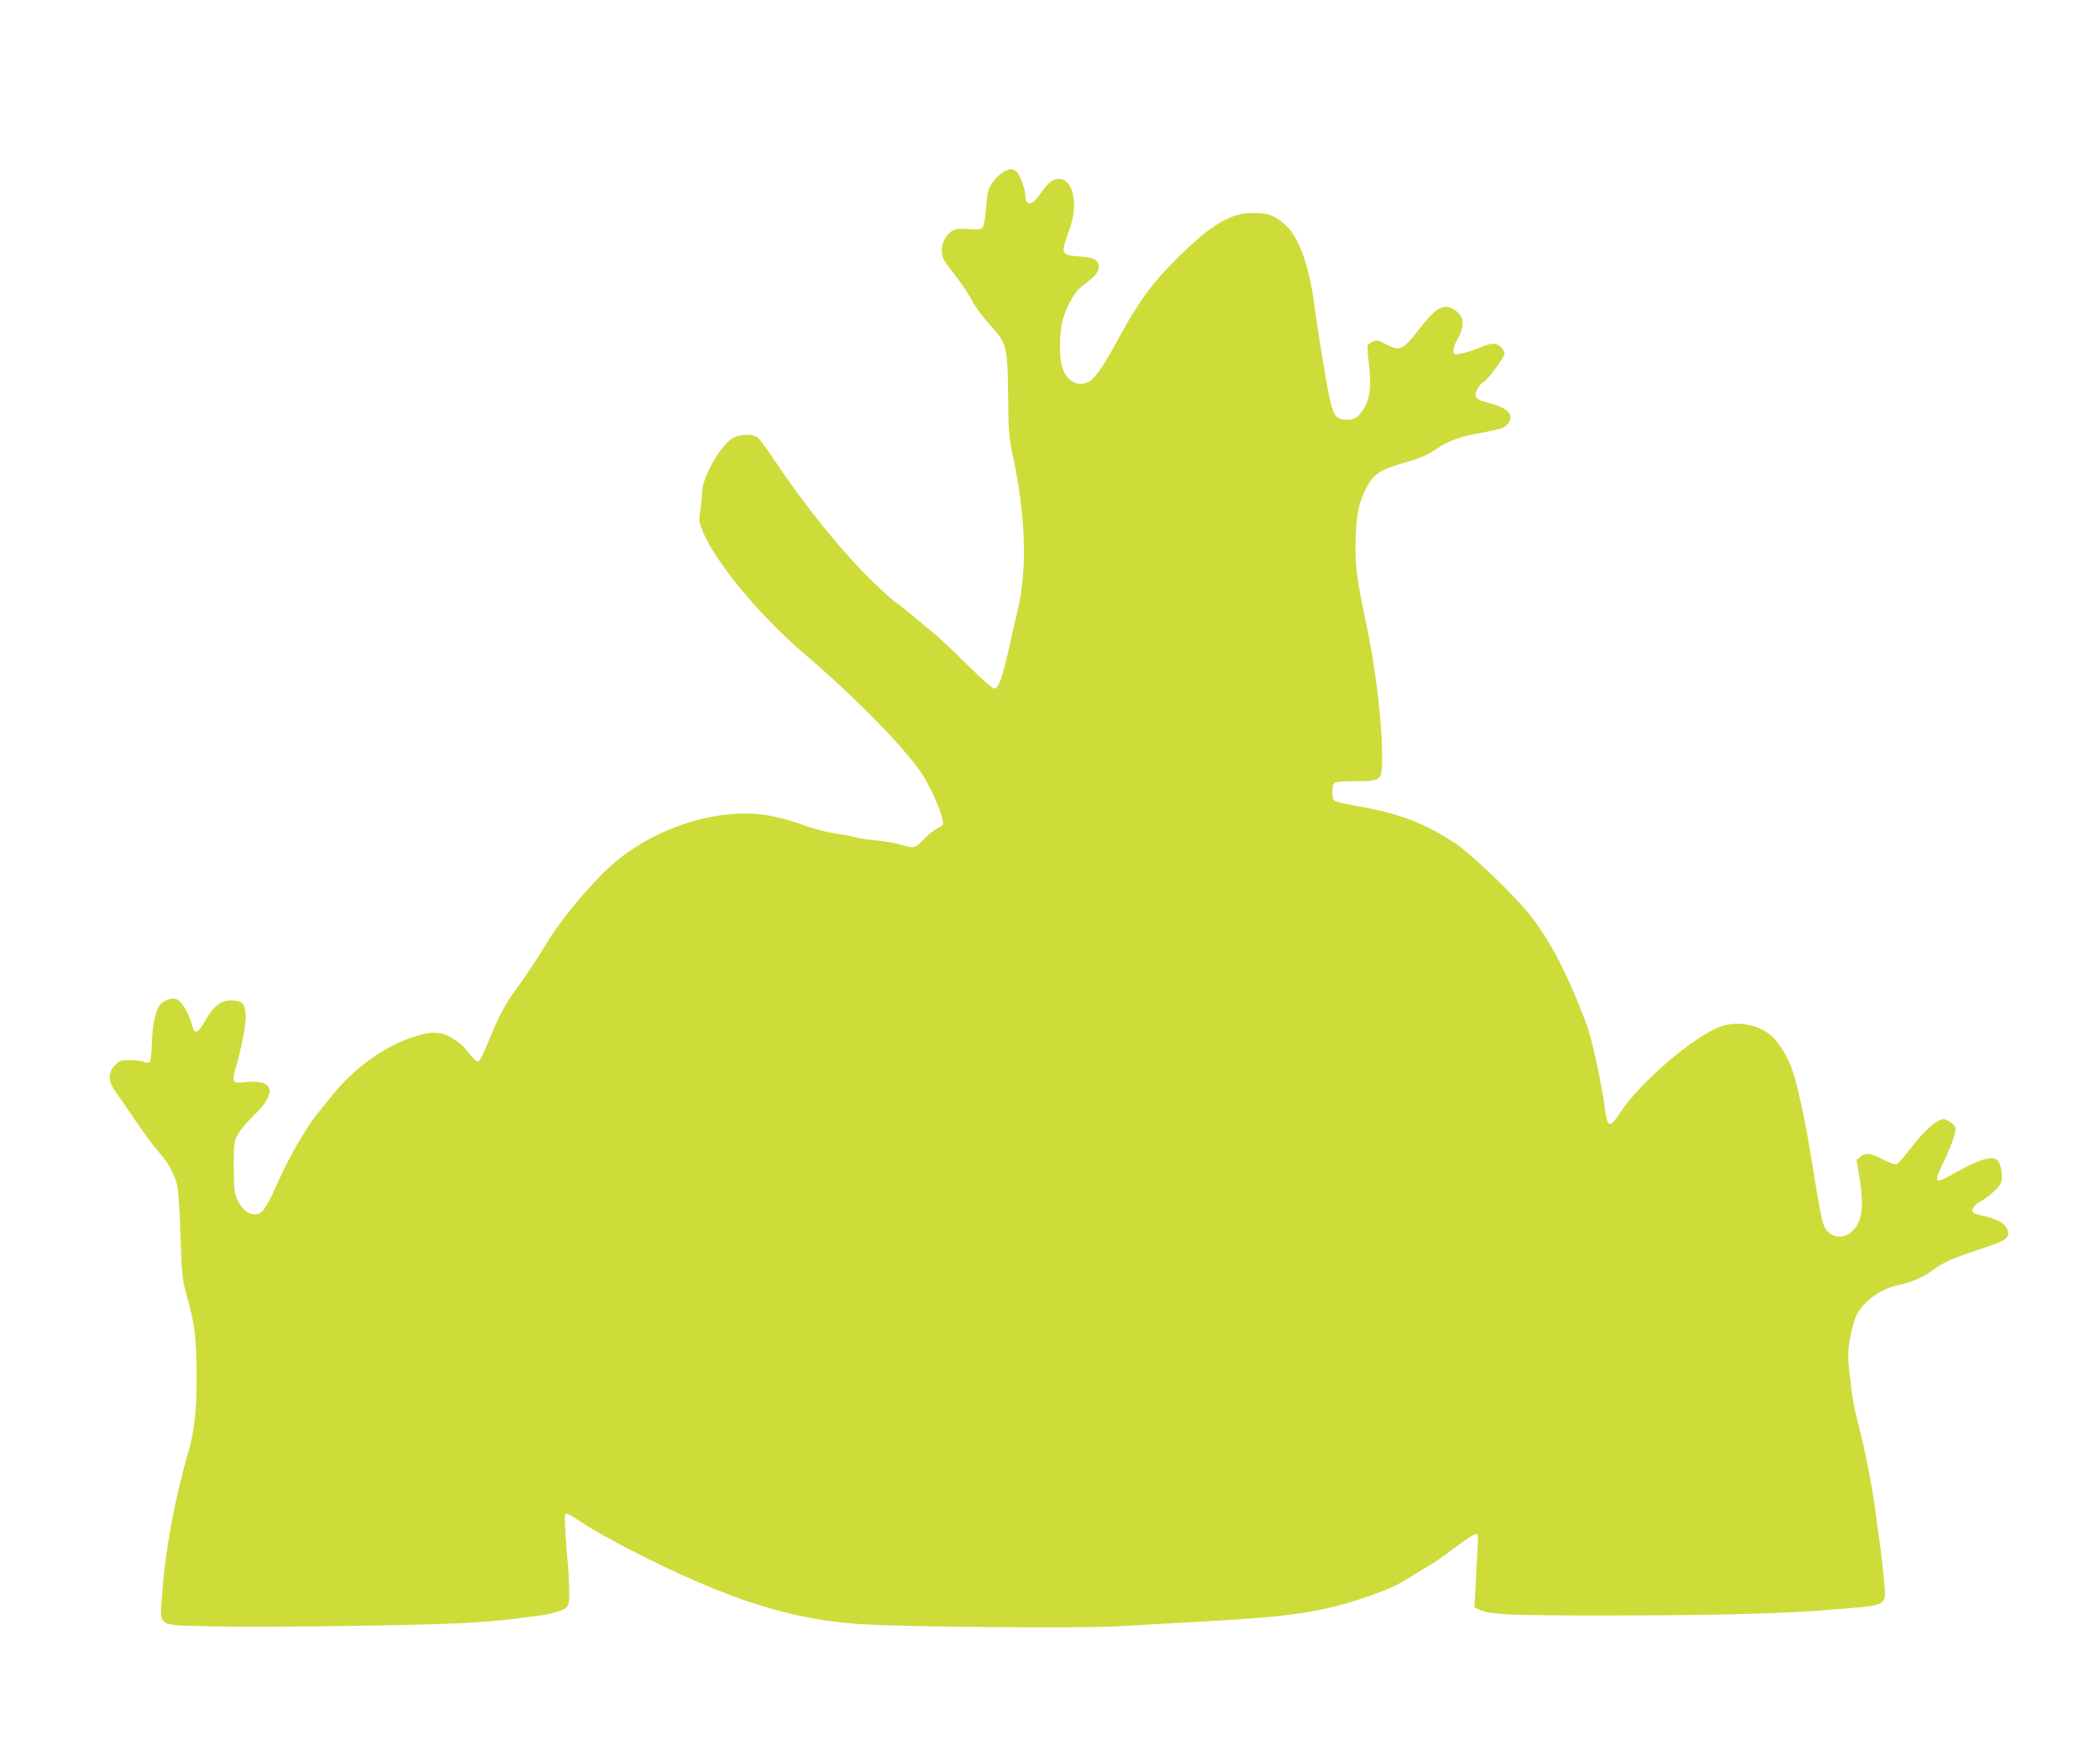 <?xml version="1.0" standalone="no"?>
<!DOCTYPE svg PUBLIC "-//W3C//DTD SVG 20010904//EN"
 "http://www.w3.org/TR/2001/REC-SVG-20010904/DTD/svg10.dtd">
<svg version="1.0" xmlns="http://www.w3.org/2000/svg"
 width="1280pt" height="1067pt" viewBox="0 0 1280 1067"
 preserveAspectRatio="xMidYMid meet">
<g transform="translate(0,1067) scale(0.1,-0.1)"
fill="#cddc39" stroke="none">
<path d="M6114 9621 c-33 -20 -76 -71 -88 -106 -5 -11 -12 -64 -16 -118 -4
-54 -14 -104 -21 -113 -11 -13 -26 -15 -84 -10 -82 7 -108 -3 -142 -53 -29
-43 -30 -105 -3 -146 11 -16 45 -61 75 -100 30 -38 71 -101 91 -139 20 -38 67
-102 105 -142 105 -114 111 -135 114 -434 2 -222 4 -257 29 -370 78 -366 88
-682 31 -930 -9 -36 -33 -142 -54 -235 -42 -185 -62 -242 -86 -251 -11 -4 -62
39 -168 144 -83 83 -176 170 -206 194 -29 23 -85 70 -125 103 -39 34 -91 75
-116 92 -25 17 -111 98 -191 179 -161 165 -374 433 -526 661 -51 78 -104 149
-116 158 -35 24 -116 20 -159 -10 -72 -49 -178 -239 -178 -320 0 -18 -5 -68
-10 -109 -11 -72 -10 -78 17 -143 77 -182 347 -507 603 -726 317 -271 611
-569 726 -737 50 -74 116 -220 130 -288 6 -28 3 -32 -32 -50 -22 -11 -57 -39
-79 -62 -58 -60 -63 -62 -134 -40 -34 11 -108 24 -165 29 -56 6 -114 15 -128
20 -14 5 -64 15 -110 21 -45 6 -121 25 -168 41 -204 73 -313 90 -474 78 -265
-21 -552 -147 -746 -327 -121 -111 -307 -337 -379 -461 -49 -83 -140 -220
-188 -283 -57 -74 -112 -179 -163 -308 -23 -58 -49 -112 -57 -120 -12 -13 -18
-11 -47 21 -18 19 -37 43 -42 51 -5 9 -33 32 -61 51 -79 53 -133 57 -254 18
-174 -56 -356 -186 -490 -351 -41 -51 -89 -110 -106 -131 -54 -67 -163 -256
-213 -368 -89 -201 -110 -231 -159 -231 -39 0 -79 34 -104 89 -19 40 -21 65
-22 201 0 151 1 156 28 202 15 26 58 77 97 114 141 137 121 217 -50 200 -86
-9 -89 -4 -62 90 38 132 65 281 59 329 -6 62 -24 78 -86 79 -64 1 -110 -34
-160 -124 -46 -80 -66 -87 -80 -28 -15 61 -52 128 -81 150 -21 15 -31 16 -62
8 -21 -6 -44 -21 -53 -33 -28 -40 -47 -127 -49 -233 -2 -58 -7 -109 -13 -115
-6 -6 -19 -6 -37 1 -15 5 -54 10 -86 10 -52 0 -62 -3 -89 -31 -42 -41 -42 -97
-2 -154 16 -22 72 -104 125 -181 53 -78 118 -166 144 -195 56 -61 96 -135 113
-206 6 -26 15 -163 19 -303 8 -228 11 -265 34 -350 51 -187 57 -223 63 -415 7
-232 -7 -408 -43 -530 -89 -310 -146 -617 -165 -879 -15 -216 -41 -197 283
-206 299 -8 1258 4 1543 19 110 6 250 17 310 25 61 8 133 18 161 21 69 7 149
32 169 51 20 20 20 101 -1 351 -9 106 -13 200 -10 209 7 18 15 15 136 -65 47
-30 162 -94 255 -142 604 -310 999 -435 1445 -458 312 -16 1329 -24 1535 -11
99 6 340 19 535 30 519 28 716 58 975 147 146 51 200 76 297 139 37 24 81 50
98 59 16 8 84 56 150 106 68 51 125 87 131 83 8 -5 10 -35 5 -98 -3 -50 -9
-150 -12 -221 l-7 -131 28 -12 c70 -32 178 -37 825 -36 645 0 1066 12 1385 40
288 25 273 14 257 187 -6 67 -18 172 -27 232 -8 61 -22 160 -30 220 -17 125
-60 340 -100 495 -27 104 -35 151 -55 328 -12 97 -1 189 37 305 29 91 147 183
268 207 74 15 159 52 205 89 54 44 122 74 280 126 153 50 180 65 180 99 0 49
-52 86 -151 107 -30 6 -58 15 -62 19 -16 15 3 45 43 68 53 30 108 79 125 111
16 31 4 116 -20 140 -32 32 -116 6 -278 -87 -107 -61 -113 -51 -48 82 28 57
56 128 63 157 12 50 11 52 -16 75 -15 13 -38 24 -51 24 -37 0 -122 -75 -197
-175 -38 -50 -76 -94 -86 -98 -12 -5 -39 3 -85 28 -78 40 -105 43 -138 16
l-23 -19 18 -110 c32 -190 13 -288 -64 -340 -54 -36 -128 -14 -152 48 -15 36
-33 134 -74 390 -38 243 -90 482 -125 576 -26 69 -75 148 -115 186 -78 73
-206 99 -312 64 -158 -53 -492 -337 -615 -524 -68 -103 -78 -99 -97 38 -21
152 -79 417 -108 495 -118 311 -217 503 -347 670 -88 113 -355 369 -450 433
-194 128 -346 186 -613 232 -63 11 -121 25 -129 31 -16 14 -17 91 -1 107 8 8
51 12 129 12 167 0 164 -3 163 177 -2 198 -41 519 -94 770 -61 287 -72 372
-67 528 5 155 19 221 64 310 45 87 84 113 248 160 83 24 127 43 178 78 74 51
151 78 287 102 114 20 135 28 156 60 33 50 -7 90 -123 120 -80 21 -92 35 -70
80 9 20 24 38 33 42 26 10 134 154 134 179 0 13 -12 32 -27 44 -31 24 -51 22
-143 -16 -32 -13 -77 -26 -99 -30 -40 -6 -41 -6 -41 21 0 15 8 42 19 59 34 56
44 104 31 137 -16 37 -60 69 -95 69 -45 0 -83 -31 -165 -136 -101 -129 -117
-136 -197 -94 -52 27 -63 30 -86 19 -14 -6 -28 -18 -31 -25 -3 -7 1 -60 8
-116 16 -124 8 -201 -29 -263 -34 -59 -63 -77 -116 -73 -57 4 -74 30 -98 148
-21 102 -73 420 -91 560 -31 233 -93 405 -174 478 -62 57 -101 72 -189 74
-143 4 -261 -66 -478 -282 -147 -146 -229 -258 -347 -475 -88 -162 -143 -245
-177 -266 -67 -42 -140 -9 -169 78 -18 54 -21 168 -5 263 12 78 70 191 116
229 18 14 48 39 67 54 44 35 56 81 29 108 -14 15 -40 21 -101 26 -118 9 -119
10 -63 166 56 153 23 307 -66 307 -37 -1 -65 -23 -111 -90 -50 -73 -91 -79
-92 -14 0 37 -31 125 -51 145 -24 24 -46 24 -85 0z"/>
</g>
</svg>
